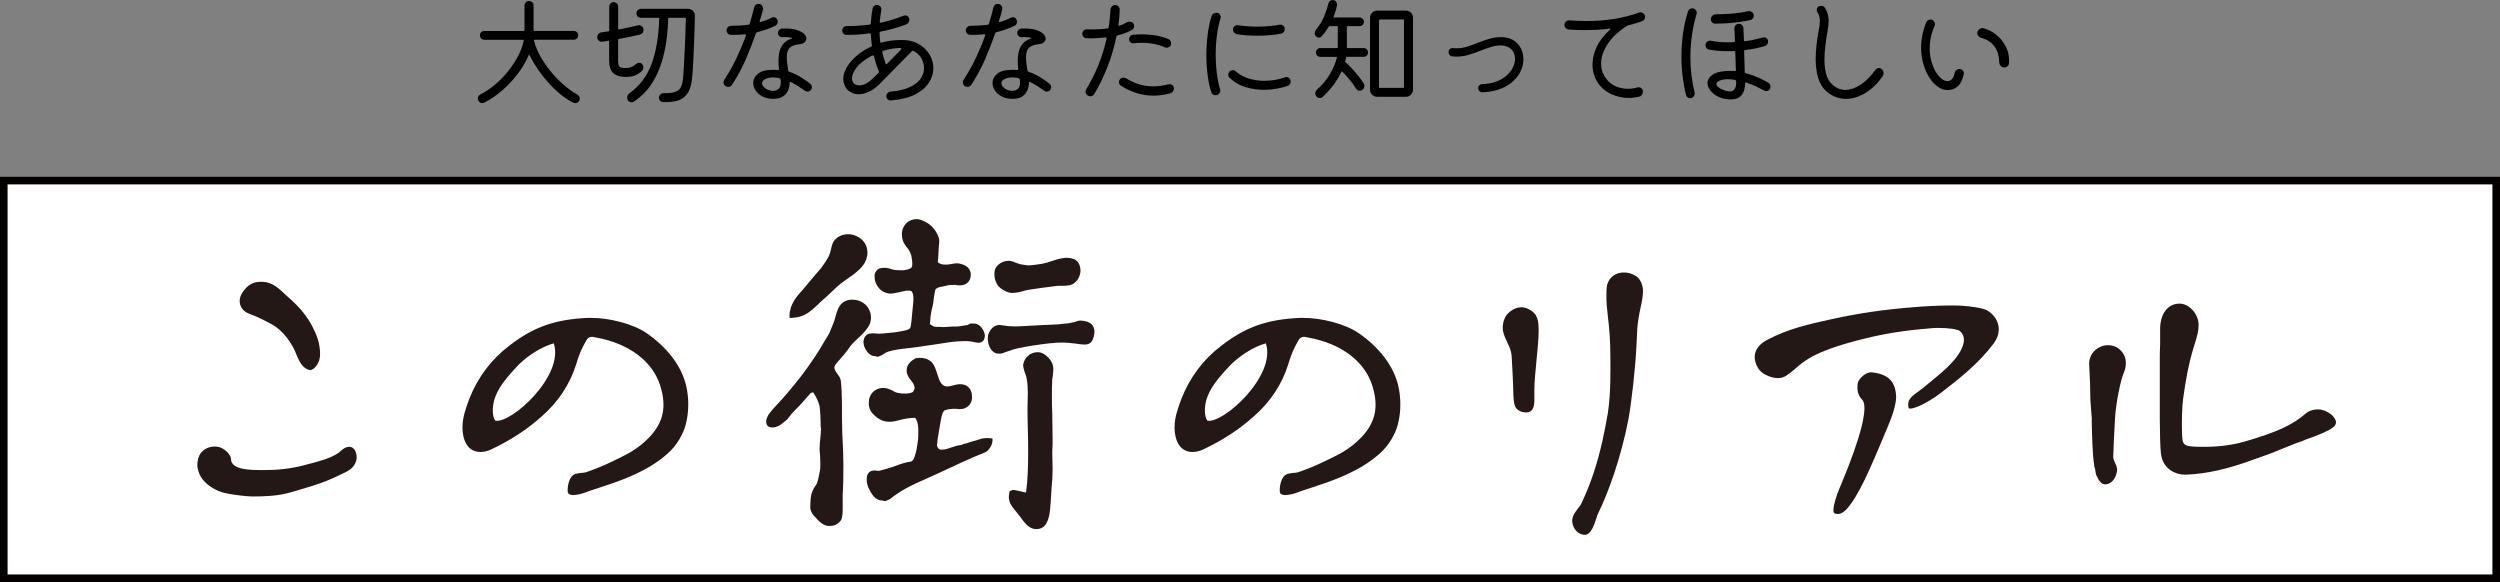 <?xml version="1.0" encoding="UTF-8"?><svg id="_レイヤー_2" xmlns="http://www.w3.org/2000/svg" viewBox="0 0 501.52 116.76"><rect x="0" y="0" width="501.52" height="116.76" fill="#808080" stroke="none"/><defs><style>.cls-1{fill:#fff;stroke:#040000;stroke-miterlimit:10;stroke-width:1.52px;}.cls-2{fill:#231815;}.cls-2,.cls-3{stroke-width:0px;}.cls-3{fill:#000;}</style></defs><g id="_レイヤー_1-2"><path class="cls-3" d="M115.77,18.95c.35.18.53.46.53.86,0,.26-.09.47-.28.63-.18.17-.39.25-.61.25-.1,0-.21-.02-.34-.07-.9-.43-1.78-1-2.64-1.71-.86-.71-1.69-1.5-2.47-2.38s-1.49-1.78-2.12-2.72-1.16-1.84-1.6-2.72c-.02-.06-.04-.1-.08-.1s-.08.03-.11.1c-.56,1.31-1.31,2.58-2.26,3.8-.94,1.23-1.99,2.34-3.14,3.33-1.15.99-2.33,1.78-3.53,2.37-.11.06-.24.1-.38.1-.37,0-.63-.18-.79-.55-.02-.06-.04-.12-.06-.18-.02-.06-.04-.12-.04-.18,0-.37.18-.65.53-.84,1.04-.53,2.04-1.2,3-2.02s1.83-1.73,2.62-2.72c.78-.99,1.44-2.01,1.98-3.05.54-1.04.9-2.05,1.09-3.03.03-.1-.02-.14-.14-.14h-7.75c-.26,0-.47-.08-.64-.25s-.25-.38-.25-.63.08-.47.25-.63.38-.25.64-.25h7.9c.1,0,.14-.05.14-.14V1.12c0-.26.09-.47.26-.65.18-.18.39-.26.65-.26s.47.09.65.26c.18.18.26.39.26.65v4.95c0,.1.05.14.14.14h7.9c.26,0,.47.08.65.25s.26.38.26.63-.09.47-.26.63-.39.25-.65.25h-7.85c-.11,0-.14.08-.1.24.32,1.18.81,2.33,1.48,3.45.66,1.12,1.41,2.15,2.24,3.11.83.96,1.68,1.79,2.54,2.51.86.72,1.66,1.27,2.38,1.65Z"/><path class="cls-3" d="M128.82,12.87c.16.18.24.4.24.67s-.09.49-.26.67c-.45.41-.91.72-1.38.92-.47.2-1.11.3-1.91.3-1.14,0-1.97-.26-2.51-.79-.54-.53-.8-1.35-.8-2.47v-3.85c0-.13-.05-.18-.14-.14l-1.22.19c-.27.03-.51-.04-.72-.22-.21-.18-.31-.41-.31-.72,0-.22.08-.43.23-.61.15-.18.35-.29.59-.32.22-.03.46-.07.71-.11s.5-.08.76-.11c.08-.03.12-.09.12-.17V1.34c0-.26.09-.47.26-.65.18-.18.38-.26.62-.26.26,0,.47.09.65.26.18.18.26.39.26.65v4.43c0,.11.06.16.17.14.69-.14,1.36-.28,2-.42.65-.14,1.21-.27,1.69-.39.13-.03.22-.05.26-.05.26,0,.48.09.67.26.19.18.29.41.29.69,0,.21-.06.4-.19.59-.13.18-.3.3-.53.35-.59.14-1.25.29-1.98.44-.73.15-1.48.3-2.27.44-.08.03-.12.08-.12.14v4.19c0,.56.08.95.23,1.17.15.22.56.33,1.24.33.45,0,.83-.06,1.15-.19.32-.13.64-.33.96-.6.21-.18.42-.26.62-.26.24,0,.45.09.62.26ZM128.58,1.77h9.43c.4,0,.74.14,1.01.42.27.28.4.62.38,1.02-.02.7-.04,1.52-.06,2.44-.02.93-.06,1.89-.1,2.88-.04,1-.08,1.97-.12,2.93s-.09,1.83-.14,2.62c-.06.79-.12,1.43-.18,1.93-.16,1.28-.49,2.24-1,2.9-.5.65-1.16,1.09-1.97,1.3-.81.22-1.75.31-2.82.28-.22-.02-.42-.11-.58-.28-.16-.17-.24-.36-.24-.59,0-.27.1-.5.29-.68.19-.18.42-.27.67-.25.82.02,1.49-.04,2.03-.17.54-.13.96-.4,1.26-.81.3-.41.5-1.05.58-1.91.05-.45.09-1.03.13-1.76.04-.73.08-1.53.13-2.42.05-.89.09-1.8.13-2.74.04-.94.08-1.86.11-2.75.03-.89.06-1.7.07-2.42,0-.1-.05-.14-.14-.14h-3.26c-.1,0-.14.05-.14.14-.06,2.52-.34,4.85-.83,6.99-.49,2.14-1.22,4.02-2.21,5.66-.98,1.64-2.27,2.97-3.85,4.01-.14.1-.3.14-.46.14-.34,0-.59-.15-.77-.45-.08-.16-.12-.32-.12-.48,0-.32.14-.6.43-.84,2.1-1.52,3.6-3.51,4.5-5.98s1.4-5.49,1.5-9.05c0-.1-.05-.14-.14-.14h-3.53c-.26,0-.47-.09-.64-.26s-.25-.38-.25-.62c0-.26.08-.47.25-.65.17-.18.38-.26.64-.26Z"/><path class="cls-3" d="M155.51,5.17c-.54.27-1.12.51-1.74.73-.62.22-1.25.4-1.91.56-.13.05-.2.12-.22.22-.56,1.64-1.23,3.36-2,5.16-.78,1.8-1.71,3.52-2.8,5.18-.19.27-.45.41-.77.41-.19,0-.36-.05-.5-.14-.29-.21-.43-.47-.43-.79,0-.14.06-.31.17-.5.98-1.52,1.82-3.02,2.52-4.51s1.3-2.95,1.8-4.37c0-.02,0-.03.01-.05,0-.02.01-.03.01-.05,0-.1-.07-.14-.22-.14-.35.03-.7.06-1.06.08-.35.02-.7.04-1.06.04h-.36c-.13,0-.26,0-.38-.02-.24-.02-.44-.11-.59-.29-.15-.18-.23-.37-.23-.6,0-.26.09-.47.28-.65.18-.18.4-.26.66-.26.54,0,1.11-.02,1.69-.05.58-.03,1.18-.09,1.79-.17.13-.03.2-.1.22-.19.18-.57.34-1.14.49-1.69.15-.55.29-1.09.42-1.62.13-.45.42-.67.89-.67.27,0,.49.1.65.29.16.19.24.41.24.65,0,.1,0,.17-.02.22-.1.35-.2.71-.3,1.09-.1.38-.22.75-.35,1.14,0,.02,0,.03-.01.05,0,.02-.01.03-.01.05,0,.13.08.17.24.12.78-.22,1.5-.5,2.14-.84.13-.06.26-.1.41-.1.35,0,.6.16.74.48.06.13.1.26.1.41,0,.38-.17.66-.5.84ZM162.52,16.8c.24.19.36.42.36.69,0,.19-.06.37-.19.55-.18.22-.41.33-.7.33-.19,0-.37-.06-.53-.17-.35-.26-.77-.54-1.25-.86-.48-.32-1-.61-1.56-.89-.03-.02-.06-.02-.1-.02-.13,0-.18.06-.14.19,0,.29-.04.61-.13.98-.09.37-.25.72-.49,1.07s-.58.62-1.01.84-.99.32-1.68.32c-.82,0-1.52-.16-2.12-.47-.6-.31-1.06-.71-1.39-1.21-.33-.49-.49-1-.49-1.51,0-.69.31-1.3.94-1.83.62-.53,1.62-.8,3-.8.16,0,.32,0,.49.01.17,0,.33.02.49.04h.05c.13,0,.19-.08.19-.24-.03-.29-.06-.56-.07-.83-.02-.26-.02-.51-.02-.73,0-1.04.13-1.86.38-2.47.26-.61.58-1.06.98-1.38.4-.31.82-.53,1.27-.66.08-.03.12-.06.12-.1s-.05-.06-.14-.07c-.58-.13-1.17-.17-1.78-.12-.26.02-.48-.06-.66-.22-.18-.16-.28-.37-.28-.62,0-.22.08-.42.24-.6.16-.18.36-.27.6-.29,1.15-.05,2.08.03,2.8.24s1.24.47,1.57.8c.34.33.5.65.5.97,0,.27-.12.51-.35.73-.23.22-.56.35-1,.39-.94.1-1.61.33-2,.72-.39.38-.59,1.02-.59,1.91,0,.67.1,1.56.29,2.66.02.11.1.2.26.26.86.3,1.65.68,2.36,1.13s1.3.85,1.76,1.22ZM153.3,17.52c.19.21.45.38.78.51s.66.2,1,.2c.42,0,.78-.13,1.09-.38.31-.26.47-.7.47-1.34,0-.08,0-.17-.01-.26,0-.1-.02-.19-.04-.29-.02-.13-.09-.22-.22-.26-.21-.06-.42-.11-.64-.13s-.43-.04-.64-.04c-.59,0-1.11.11-1.55.32-.44.22-.66.5-.66.85,0,.27.14.54.41.81Z"/><path class="cls-3" d="M181.6,8.04c1.15.1,2.15.42,3,.98.85.56,1.5,1.25,1.96,2.07.46.82.68,1.7.68,2.62,0,.97-.29,1.92-.88,2.85-.58.93-1.5,1.72-2.75,2.37s-2.89,1.06-4.92,1.22c-.24.02-.45-.06-.62-.22-.18-.16-.26-.37-.26-.62s.09-.47.26-.65c.18-.18.38-.27.62-.29.7-.05,1.42-.16,2.15-.33.73-.18,1.41-.43,2.04-.75.63-.33,1.16-.74,1.6-1.23.59-.72.89-1.52.89-2.42,0-.67-.18-1.32-.53-1.95-.35-.63-.9-1.13-1.63-1.5-.02-.02-.05-.02-.1-.02-.06,0-.13.03-.19.1l-5.9,6.01c-.93,1-1.79,1.7-2.59,2.07s-1.51.56-2.14.56c-.56,0-1.05-.11-1.46-.33s-.74-.46-.96-.72c-.24-.3-.42-.63-.53-.97-.11-.34-.17-.69-.17-1.04,0-.78.24-1.57.71-2.37.47-.8,1.13-1.56,1.97-2.29.84-.73,1.81-1.34,2.92-1.85.13-.05.18-.14.14-.26-.06-.37-.11-.73-.13-1.1-.02-.37-.05-.73-.08-1.1,0-.16-.07-.22-.22-.19-.8.11-1.59.19-2.38.24-.78.05-1.54.07-2.28.07-.22,0-.42-.08-.6-.25s-.26-.37-.26-.61c0-.25.08-.47.25-.65.17-.18.38-.26.64-.26.85,0,1.65-.03,2.41-.08s1.51-.13,2.24-.23c.13-.03.19-.1.19-.22.03-.53.08-1.04.14-1.56.06-.51.14-1,.24-1.48.03-.21.13-.37.3-.49.17-.12.35-.18.54-.18.3,0,.54.12.72.35s.23.48.17.75c-.06.37-.12.74-.18,1.12-.06.38-.1.76-.13,1.12v.05c0,.14.07.2.22.17,1.49-.33,3.01-.8,4.56-1.39.1-.05.2-.07.31-.07.22,0,.42.08.59.24.17.16.25.37.25.65,0,.19-.06.37-.17.54s-.26.29-.46.37c-1.66.64-3.38,1.12-5.16,1.46-.13.03-.19.11-.19.24.02.61.06,1.21.14,1.82.03.14.11.19.24.14.61-.18,1.23-.31,1.86-.39.63-.09,1.28-.13,1.93-.13h.5c.16,0,.32,0,.48.02ZM172.33,17.13c.59,0,1.16-.18,1.72-.55.55-.37,1.13-.88,1.74-1.53l.46-.45c.08-.08.1-.18.05-.29-.21-.49-.39-1-.55-1.51-.16-.51-.3-1.04-.43-1.58,0-.06-.05-.1-.14-.1-.13,0-.3.06-.5.17-1.34.75-2.31,1.53-2.89,2.33-.58.81-.88,1.5-.88,2.09,0,.42.13.75.38,1.02.26.26.61.39,1.06.39ZM177.66,12.76c.06.16.16.18.29.05l2.83-2.9s.07-.1.07-.14c0-.06-.06-.11-.19-.14-.5,0-1.04.04-1.63.13s-1.22.24-1.9.47c-.11.05-.16.14-.14.29.1.4.2.79.32,1.16.12.37.24.74.35,1.09Z"/><path class="cls-3" d="M203.51,5.17c-.54.27-1.12.51-1.74.73-.62.22-1.25.4-1.91.56-.13.05-.2.12-.22.22-.56,1.64-1.23,3.36-2,5.16-.78,1.8-1.71,3.52-2.8,5.18-.19.27-.45.41-.77.41-.19,0-.36-.05-.5-.14-.29-.21-.43-.47-.43-.79,0-.14.06-.31.17-.5.98-1.52,1.82-3.02,2.52-4.51s1.3-2.95,1.8-4.37c0-.02,0-.03.01-.05,0-.02.01-.03.01-.05,0-.1-.07-.14-.22-.14-.35.03-.7.06-1.06.08-.35.02-.7.04-1.06.04h-.36c-.13,0-.26,0-.38-.02-.24-.02-.44-.11-.59-.29-.15-.18-.23-.37-.23-.6,0-.26.09-.47.28-.65.18-.18.4-.26.66-.26.54,0,1.11-.02,1.69-.05.58-.03,1.18-.09,1.79-.17.13-.03.2-.1.22-.19.18-.57.34-1.14.49-1.69.15-.55.29-1.09.42-1.62.13-.45.42-.67.89-.67.27,0,.49.1.65.29.16.19.24.41.24.65,0,.1,0,.17-.02.22-.1.35-.2.71-.3,1.09-.1.38-.22.75-.35,1.14,0,.02,0,.03-.01.05,0,.02-.01.03-.01.05,0,.13.08.17.24.12.78-.22,1.5-.5,2.14-.84.13-.06.26-.1.41-.1.35,0,.6.16.74.48.06.13.1.26.1.41,0,.38-.17.66-.5.84ZM210.52,16.8c.24.19.36.42.36.69,0,.19-.06.37-.19.55-.18.22-.41.33-.7.33-.19,0-.37-.06-.53-.17-.35-.26-.77-.54-1.25-.86-.48-.32-1-.61-1.56-.89-.03-.02-.06-.02-.1-.02-.13,0-.18.06-.14.19,0,.29-.04.61-.13.98-.09.37-.25.72-.49,1.07s-.58.62-1.01.84-.99.32-1.68.32c-.82,0-1.52-.16-2.12-.47-.6-.31-1.06-.71-1.39-1.21-.33-.49-.49-1-.49-1.51,0-.69.31-1.3.94-1.83.62-.53,1.62-.8,3-.8.16,0,.32,0,.49.01.17,0,.33.02.49.04h.05c.13,0,.19-.08.19-.24-.03-.29-.06-.56-.07-.83-.02-.26-.02-.51-.02-.73,0-1.04.13-1.86.38-2.47.26-.61.58-1.06.98-1.38.4-.31.82-.53,1.27-.66.08-.03.12-.06.12-.1s-.05-.06-.14-.07c-.58-.13-1.17-.17-1.78-.12-.26.02-.48-.06-.66-.22-.18-.16-.28-.37-.28-.62,0-.22.08-.42.24-.6.16-.18.36-.27.6-.29,1.15-.05,2.08.03,2.8.24s1.24.47,1.57.8c.34.33.5.65.5.97,0,.27-.12.51-.35.73-.23.22-.56.35-1,.39-.94.1-1.61.33-2,.72-.39.38-.59,1.02-.59,1.91,0,.67.1,1.56.29,2.66.02.11.1.2.26.26.86.3,1.65.68,2.36,1.13s1.3.85,1.76,1.22ZM201.3,17.52c.19.21.45.38.78.51s.66.2,1,.2c.42,0,.78-.13,1.09-.38.31-.26.47-.7.47-1.34,0-.08,0-.17-.01-.26,0-.1-.02-.19-.04-.29-.02-.13-.09-.22-.22-.26-.21-.06-.42-.11-.64-.13s-.43-.04-.64-.04c-.59,0-1.11.11-1.55.32-.44.22-.66.5-.66.85,0,.27.14.54.41.81Z"/><path class="cls-3" d="M227.13,5.98c-.45.26-.92.47-1.42.66-.5.18-1.02.34-1.56.47-.1.02-.16.09-.19.22-.45,2.19-1.07,4.27-1.86,6.25s-1.66,3.75-2.6,5.31c-.08.14-.19.25-.34.32-.14.07-.29.11-.43.11-.19,0-.36-.05-.5-.14-.3-.18-.46-.44-.46-.79,0-.18.05-.33.14-.48,1.94-3.24,3.3-6.62,4.08-10.15v-.05c0-.13-.07-.19-.22-.19-.61.06-1.23.11-1.86.14-.63.03-1.28.04-1.93.02-.24-.02-.44-.11-.61-.28s-.25-.37-.25-.61c0-.27.09-.49.28-.67.18-.18.4-.25.66-.24.22.02.44.02.65.02h.62c.5,0,.98-.02,1.46-.05.48-.03.94-.08,1.39-.14.13-.02.2-.09.22-.22.1-.57.18-1.16.24-1.77.06-.61.11-1.21.14-1.82.02-.24.11-.45.29-.62.18-.18.38-.26.62-.26.27,0,.5.09.68.26.18.18.27.4.25.67-.02.49-.04.99-.08,1.5s-.1,1-.18,1.5v.05c0,.18.07.22.22.14.27-.08.53-.18.78-.3s.49-.24.73-.37c.14-.08.31-.12.5-.12.34,0,.6.13.79.38.1.14.14.31.14.5,0,.32-.14.57-.41.74ZM235.5,17.73c0,.21-.06.41-.19.6-.13.19-.3.32-.5.38-.59.16-1.17.28-1.74.36-.57.08-1.13.12-1.69.12-1.17,0-2.3-.18-3.41-.53-1.1-.35-2.14-.85-3.12-1.48-.26-.18-.38-.41-.38-.72,0-.18.06-.35.19-.53.18-.24.42-.36.72-.36.19,0,.37.05.53.14.7.45,1.51.83,2.41,1.14.9.31,1.92.47,3.04.47.46,0,.95-.03,1.46-.1.51-.06,1.04-.17,1.58-.31.03-.02.07-.02.12-.02h.12c.22,0,.42.08.6.23.18.15.26.35.26.61ZM226.5,7.87c0-.22.07-.42.22-.6.14-.18.34-.27.58-.29.29-.03.58-.06.88-.07s.6-.02.9-.02c.98,0,1.92.08,2.84.24.92.16,1.75.4,2.48.72.18.06.31.17.4.32.09.15.13.32.13.49,0,.3-.09.53-.26.68-.18.15-.38.23-.6.23-.13,0-.26-.02-.38-.07-.62-.29-1.32-.51-2.1-.67s-1.61-.24-2.51-.24c-.26,0-.52,0-.8.02-.28.02-.56.04-.83.07-.24.03-.46-.03-.65-.19-.19-.16-.29-.37-.29-.62Z"/><path class="cls-3" d="M243.88,19.1c-.46,0-.76-.21-.89-.62-.34-1.04-.58-2.2-.74-3.48-.16-1.28-.24-2.59-.24-3.91,0-1.42.09-2.82.26-4.2.18-1.38.44-2.6.79-3.67.16-.43.48-.65.96-.65.27,0,.48.09.64.26.15.18.23.37.23.6,0,.05,0,.09-.01.13s-.02.08-.04.13c-.32,1.02-.56,2.17-.72,3.43s-.24,2.56-.24,3.86.07,2.47.22,3.66c.14,1.2.36,2.29.65,3.28.02.05.03.09.04.13,0,.04.01.08.01.13,0,.24-.08.45-.25.63s-.39.28-.66.28ZM258.28,17.25c-.67.22-1.42.41-2.23.55-.82.14-1.65.22-2.5.22-1.23,0-2.46-.18-3.67-.54s-2.28-.98-3.19-1.85c-.19-.18-.29-.38-.29-.62,0-.26.1-.48.29-.67.16-.18.36-.26.6-.26.26,0,.46.08.62.24.72.64,1.58,1.11,2.58,1.42s2.05.47,3.16.47c.69,0,1.38-.06,2.06-.17.69-.11,1.38-.29,2.06-.53.05-.03.1-.05.14-.05h.14c.24,0,.44.08.61.24.17.16.25.38.25.65,0,.45-.22.75-.65.91ZM248.08,6.84c-.21-.05-.38-.16-.53-.33-.14-.18-.22-.37-.22-.57,0-.27.1-.49.3-.67.2-.18.43-.25.68-.22.62.1,1.28.17,1.96.22.68.05,1.36.07,2.05.07.8,0,1.57-.03,2.32-.1.74-.06,1.44-.16,2.08-.29.26-.05.49.01.7.18s.31.39.31.66c0,.51-.25.83-.74.96-1.41.27-3.01.41-4.8.41-.69,0-1.38-.02-2.08-.07-.7-.05-1.37-.13-2.03-.24Z"/><path class="cls-3" d="M270.18,9.5c0,.1.05.14.14.14h3.26c.24,0,.44.09.61.26.17.18.25.38.25.62s-.08.45-.25.62c-.17.18-.37.26-.61.26h-3.41c-.06,0-.11.04-.14.12l-.17.77c-.02.08,0,.14.07.19.4.35.82.77,1.27,1.26.45.49.88.99,1.31,1.52.42.53.78,1.02,1.07,1.48.1.14.14.3.14.48,0,.37-.16.65-.48.84-.14.1-.3.14-.46.14-.32,0-.57-.14-.74-.41-.4-.67-.85-1.3-1.36-1.89s-.97-1.1-1.4-1.53c-.08-.08-.14-.06-.19.05-.5,1.04-1.08,1.99-1.76,2.85-.68.86-1.36,1.6-2.03,2.2-.13.13-.3.19-.53.19-.3,0-.54-.12-.72-.36-.13-.18-.19-.36-.19-.55,0-.29.12-.55.36-.79,1.04-.93,1.9-1.95,2.57-3.09.67-1.13,1.14-2.23,1.39-3.3v-.05c0-.08-.05-.12-.14-.12h-3.19c-.24,0-.44-.09-.61-.26-.17-.18-.25-.38-.25-.62s.08-.45.25-.62c.17-.18.37-.26.61-.26h3.38c.1,0,.14-.05.14-.14v-4.12c0-.1-.05-.14-.14-.14h-1.49c-.1,0-.15.03-.17.1-.21.34-.43.67-.66.99-.23.33-.49.65-.78.97-.14.16-.33.24-.55.24s-.42-.09-.6-.26c-.16-.18-.24-.38-.24-.62s.07-.45.22-.65c.7-.85,1.25-1.73,1.64-2.64.39-.92.68-1.8.88-2.64.05-.22.15-.4.31-.53s.34-.19.53-.19c.3,0,.54.12.71.35.17.23.23.48.18.75-.06.32-.15.67-.26,1.04-.11.37-.25.77-.41,1.18-.05.11-.02.17.1.17h5.11c.24,0,.44.09.61.26.17.18.25.38.25.62s-.08.44-.25.61-.37.25-.61.25h-2.42c-.1,0-.14.05-.14.14v4.12ZM276.28,2.13h5.74c.42,0,.76.14,1.03.42.27.28.41.62.41,1.02v14.41c0,.4-.14.74-.41,1.02s-.62.42-1.03.42h-5.74c-.4,0-.74-.14-1.02-.42-.28-.28-.42-.62-.42-1.02V3.57c0-.4.14-.74.42-1.02.28-.28.62-.42,1.02-.42ZM276.64,17.49c0,.1.05.14.14.14h4.73c.1,0,.14-.05.14-.14V4.04c0-.1-.05-.14-.14-.14h-4.73c-.1,0-.14.05-.14.14v13.45Z"/><path class="cls-3" d="M297.45,18.52c-.26.02-.47-.06-.65-.23s-.26-.38-.26-.63c0-.22.08-.41.24-.56.16-.15.34-.23.55-.23,1.1-.03,2.07-.21,2.89-.53.82-.32,1.51-.73,2.06-1.23s.96-1.04,1.24-1.62c.27-.57.41-1.13.41-1.67,0-.51-.11-.97-.32-1.38-.22-.41-.56-.73-1.02-.97-.48-.24-.99-.36-1.54-.36-.64,0-1.32.11-2.03.34-.71.22-1.45.49-2.21.79-.76.3-1.53.57-2.3.79s-1.56.33-2.34.33c-.29,0-.59-.02-.91-.07-.21-.03-.37-.13-.49-.29-.12-.16-.18-.34-.18-.55,0-.27.1-.48.3-.63.2-.15.43-.21.68-.18.11.02.22.03.32.04.1,0,.21.01.32.01.69,0,1.39-.11,2.11-.33.72-.22,1.45-.49,2.2-.79.74-.3,1.5-.57,2.27-.79.77-.22,1.54-.33,2.3-.33h.29c.1,0,.19,0,.29.02.85.08,1.56.33,2.15.75.58.42,1.03.95,1.33,1.59.3.64.46,1.33.46,2.08s-.16,1.48-.48,2.23c-.32.75-.81,1.44-1.48,2.08-.66.64-1.51,1.17-2.53,1.58-1.02.41-2.25.66-3.67.74Z"/><path class="cls-3" d="M326.66,5.07c-.06.02-.14.05-.24.1-1.71,1.07-3.01,2.28-3.9,3.64-.89,1.36-1.33,2.67-1.33,3.95,0,1.1.33,2.09.98,2.97.59.78,1.28,1.32,2.05,1.63.78.3,1.56.45,2.34.45.66,0,1.29-.09,1.9-.26.05-.02.09-.03.13-.04.04,0,.08-.01.13-.01.22,0,.42.08.6.25.18.17.26.39.26.66,0,.22-.07.43-.2.62-.14.19-.32.31-.54.36-.35.08-.7.14-1.04.19s-.7.07-1.07.07c-1.18,0-2.33-.25-3.44-.74-1.11-.49-2.03-1.26-2.75-2.3-.32-.48-.58-1.03-.78-1.65s-.3-1.29-.3-2.01c0-1.08.26-2.23.79-3.43.53-1.2,1.42-2.38,2.69-3.53.06-.06.1-.12.1-.17,0-.06-.06-.09-.17-.07-1.55.19-3.16.29-4.82.29-.56,0-1.12,0-1.69-.02-.57-.02-1.13-.05-1.69-.1-.24-.03-.44-.14-.6-.31-.16-.18-.24-.37-.24-.6,0-.27.1-.5.31-.68s.44-.27.7-.25c1.2.1,2.36.14,3.48.14,3.82,0,7.3-.56,10.42-1.67.13-.05.24-.07.34-.07.42,0,.7.19.86.57.05.11.07.23.07.36,0,.4-.19.68-.58.84-.9.32-1.82.6-2.76.84Z"/><path class="cls-3" d="M339.45,1.67c.29,0,.52.09.68.28.17.18.25.39.25.63,0,.05,0,.1-.01.14s-.02.1-.04.14c-.4,1.32-.7,2.72-.91,4.19-.21,1.47-.31,2.94-.31,4.43,0,2.49.28,4.83.84,7.04.02.03.02.07.02.12v.12c0,.22-.08.43-.24.63-.16.2-.38.3-.67.3-.19,0-.37-.06-.53-.18s-.26-.28-.31-.47c-.29-1.13-.51-2.36-.67-3.67-.16-1.32-.24-2.68-.24-4.08,0-1.48.1-2.99.31-4.53.21-1.54.54-3.04,1.01-4.49.06-.19.17-.34.32-.44s.32-.16.49-.16ZM354.69,16.56c.32.18.48.45.48.81,0,.27-.08.49-.25.66s-.36.25-.59.25c-.13,0-.27-.04-.43-.12-.4-.22-.92-.49-1.55-.79-.63-.3-1.31-.57-2.03-.81-.02,0-.03,0-.05-.01-.02,0-.03-.01-.05-.01-.1,0-.14.1-.14.31,0,.26-.03.55-.1.9-.06.34-.19.68-.38,1.02-.19.33-.48.61-.85.84-.38.22-.88.33-1.5.33-.91,0-1.72-.16-2.44-.49-.71-.33-1.27-.75-1.67-1.26-.4-.51-.6-1.02-.6-1.53,0-.65.36-1.22,1.07-1.71.71-.49,1.88-.73,3.52-.73h.43c.14,0,.29,0,.43.02h.05c.13,0,.19-.06.19-.19-.02-.54-.03-1.12-.05-1.74-.02-.61-.04-1.23-.07-1.85,0-.14-.07-.22-.22-.22-.21.02-.42.02-.64.02h-.64c-.64,0-1.28-.02-1.91-.07-.63-.05-1.24-.13-1.84-.24-.21-.03-.38-.13-.52-.3-.14-.17-.2-.35-.2-.56,0-.3.11-.55.34-.73.22-.18.48-.24.77-.18.51.1,1.05.17,1.62.23.57.06,1.15.08,1.74.08.21,0,.41,0,.61-.01.2,0,.4-.02.61-.04.14,0,.22-.07.22-.22-.02-.48-.03-.93-.05-1.35-.02-.42-.04-.8-.07-1.14-.02-.27.07-.5.26-.68.19-.18.42-.28.67-.28.22,0,.42.08.59.24.17.16.26.35.28.57.03.33.06.71.07,1.14.02.42.03.87.05,1.33,0,.16.07.23.22.22.61-.08,1.21-.18,1.8-.31.59-.13,1.18-.27,1.75-.43.05-.02.09-.03.13-.04.04,0,.08-.01.13-.01.22,0,.42.08.58.25s.24.37.24.61c0,.19-.06.37-.17.54-.11.17-.27.28-.48.35-1.2.37-2.51.64-3.94.81-.14.02-.22.1-.22.24.03.73.06,1.46.07,2.17.02.71.03,1.37.05,1.97,0,.13.1.22.31.29.93.26,1.77.56,2.53.91s1.36.66,1.81.93ZM344.05,4.74c-.24,0-.44-.09-.6-.26-.16-.18-.24-.37-.24-.6,0-.29.1-.53.3-.72.2-.19.44-.29.71-.29.64,0,1.34-.02,2.1-.06.76-.04,1.52-.11,2.29-.2.77-.1,1.46-.22,2.06-.36.03-.02.07-.02.12-.02h.12c.22,0,.43.08.62.24.19.16.29.38.29.67,0,.21-.06.39-.19.56-.13.17-.3.28-.5.32-.62.14-1.35.28-2.18.39s-1.68.21-2.53.26-1.64.08-2.36.06ZM345.4,17.9c.32.14.61.26.88.33.26.08.5.12.71.12.43,0,.76-.16,1-.49.23-.33.33-.86.3-1.59-.03-.14-.1-.22-.22-.24-.48-.1-.95-.14-1.42-.14-.66,0-1.21.09-1.66.28-.45.18-.67.42-.67.71,0,.33.36.68,1.08,1.03Z"/><path class="cls-3" d="M366.47,18.38c-.82-.7-1.39-1.61-1.73-2.74-.34-1.12-.5-2.39-.5-3.79,0-.89.06-1.83.17-2.82.11-.99.26-2.01.46-3.06.08-.37.13-.69.16-.98.02-.29.04-.55.04-.79,0-.37-.04-.68-.11-.95-.07-.26-.2-.52-.37-.78-.1-.14-.14-.3-.14-.48,0-.32.13-.55.38-.69.14-.08.31-.12.5-.12.37,0,.63.14.79.43.48.78.72,1.64.72,2.56,0,.3-.02.63-.06.98-.04.35-.1.73-.18,1.15-.18,1.04-.32,2.03-.43,2.98-.11.95-.17,1.84-.17,2.67,0,1.02.1,1.93.3,2.73.2.8.52,1.45.97,1.96.83.93,1.81,1.39,2.93,1.39.94,0,1.94-.33,2.99-1,1.05-.67,2.06-1.68,3.04-3.02.18-.24.41-.36.7-.36.22,0,.41.07.55.22.26.21.38.49.38.84,0,.22-.06.42-.19.6-.98,1.4-2.12,2.51-3.42,3.31-1.3.81-2.62,1.21-3.95,1.21-.67,0-1.33-.12-1.98-.35-.65-.23-1.26-.59-1.84-1.09Z"/><path class="cls-3" d="M390.69,18.07c-.66,0-1.3-.22-1.93-.66s-1.2-1.05-1.7-1.83c-.5-.78-.91-1.69-1.21-2.72-.3-1.03-.46-2.13-.46-3.31,0-.81.08-1.65.25-2.5s.44-1.72.8-2.6c.14-.35.42-.53.84-.53.27,0,.49.1.65.29.16.19.24.4.24.62,0,.11-.02.23-.07.36-.35.78-.6,1.55-.76,2.3-.15.75-.23,1.48-.23,2.18,0,.94.11,1.82.34,2.62.22.81.52,1.51.88,2.11.36.6.75,1.06,1.16,1.39.42.33.82.49,1.2.49.32,0,.61-.13.86-.39s.44-.67.55-1.21c.05-.24.16-.44.35-.6.18-.16.4-.24.64-.24.27,0,.5.11.68.32.18.22.24.46.18.73-.26,1.15-.67,1.97-1.24,2.45-.57.49-1.24.73-2.03.73ZM402.09,13.54c-.32,0-.57-.12-.76-.35s-.28-.5-.28-.8c0-1.13-.3-2.13-.89-3s-1.5-1.47-2.74-1.81c-.26-.08-.46-.23-.61-.44-.15-.22-.2-.45-.13-.71.06-.24.19-.43.37-.57.18-.14.38-.22.59-.22h.12s.09,0,.12.02c.94.24,1.82.69,2.63,1.35.81.66,1.45,1.48,1.93,2.45.48.97.67,2.06.58,3.25-.02.24-.12.44-.3.59-.18.15-.4.23-.64.23Z"/><rect class="cls-1" x=".76" y="36.23" width="500" height="79.77"/><path class="cls-2" d="M43.9,98.53c-2.16-.93-3.67-2.37-4.1-4.02-.14-.36-.22-.79-.22-1.22,0-.93.29-1.94.79-2.51.79-.93,2.02-1.36,3.31-1.15,1.15.14,2.66,1.51,2.66,2.44,0,2.23,3.96,2.23,6.48,2.23,2.38,0,5.33-.14,8.86-1.15,2.52-.65,4.68-1.22,6.34-2.37l.22-.22c.72-.65,1.22-.93,1.87-.93.94,0,1.44,1.15,1.44,2.08,0,1.15-.72,2.23-1.94,2.87-3.6,1.8-5.26,2.44-9.72,3.73-2.3.65-3.74,1.29-9.29,1.29-1.08,0-5.26-.43-6.7-1.08ZM59.45,71.1c-.65-1.8-2.45-4.74-5.04-6.1-.94-.5-2.81-1.51-4.46-2.08-1.87-.72-2.45-2.66-1.22-4.38.94-1.36,2.02-2.01,3.53-2.01.29,0,.72,0,1.08.07,1.87.36,2.95,1.65,4.32,2.87,2.16,1.87,3.82,3.73,4.97,5.96.86,1.65,1.58,3.37,1.58,5.6s-1.58,3.3-2.02,3.23c-1.22-.29-1.94-1.15-2.74-3.16Z"/><path class="cls-2" d="M115.04,99.32c-.72,0-1.08-.22-1.15-.65-.07-.65.07-3.37,1.8-3.66.29-.07.58-.07.79-.14.5,0,1.01-.07,1.51-.29,1.44-.5,2.88-1.08,4.39-1.8,3.46-1.65,5.47-2.58,7.85-5.03,2.88-3.02,3.53-6.17,2.23-10.34-1.51-4.88-6.19-8.47-12.82-9.69-.94-.22-1.51-.29-2.02.57-1.15,2.01-1.44,2.87-2.09,4.95-1.22,3.88-3.6,7.47-6.91,10.34-2.88,2.58-6.19,4.74-10.15,6.61-2.02.93-5.04.86-5.62-3.3-.07-.43-.07-.79-.07-1.22,0-1.94.65-3.73,1.37-5.67,1.66-4.24,4.39-7.9,7.99-10.63,4.9-3.8,9.22-5.31,15.84-5.6h.65c3.53,0,8.28,1.15,11.02,3.02,4.18,2.87,7.06,6.61,7.99,10.55.29,1.22.43,2.51.43,3.73,0,2.3-.43,4.52-1.3,6.17-1.08,2.15-2.52,3.95-6.34,6.32-3.46,2.01-6.41,3.02-9.86,4.16-1.01.36-2.09.65-3.17,1.08-.94.36-1.8.5-2.38.5ZM111.08,68.88c-2.59.72-5.18,2.51-6.91,4.16-2.88,3.02-4.32,4.88-5.04,7.25-.36,1.44-.43,3.16.22,4.09,3.1.72,13.9-8.97,11.74-15.51Z"/><path class="cls-2" d="M165.72,105.42c-.58-.14-1.37-.72-2.02-1.51-.72-.65-1.22-1.51-1.15-2.3.07-.72,0-1.29.14-2.01.07-.57.29-1.29.94-2.23.22-.22.36-.65.5-1.22.14-.57.22-1.15.29-1.44.14-.43.14-.86.14-1.44v-.57c0-.79-.07-1.65-.14-2.37v-.43c0-.57.07-1.29.14-2.01.07-.65.14-1.29.14-1.79,0-.14,0-.29-.07-.43,0-1.36-.07-3.66-.29-4.45-.22-.79-.58-1.51-1.15-2.44-.07,0-.07-.07-.14-.07-.14,0-.29.07-.5.22-.14.22-.22.29-.5.57-.43.5-.86,1-1.58,1.79-.58.57-1.22,1.22-1.73,1.8-.22.29-.5.65-.79,1.01-.36.29-.72.65-1.22,1-.36.29-.94.57-1.58.65h-.22c-.5,0-.94-.14-1.15-.65-.07-.22-.07-.36-.07-.57,0-.43.22-.93.43-1.29.36-.57.86-1.08,1.08-1.36,1.8-1.87,3.67-4.09,5.47-6.39,1.8-2.37,3.46-4.81,4.75-7.11.36-.5.65-1.08.94-1.58.22-.57.43-1.08.65-1.58.5-1.08.65-2.3,1.08-3.23.43-.93,1.08-1.72,2.52-1.87h.43c1.3,0,2.38.65,3.02,1.51.43.65.65,1.36.65,2.08,0,.57-.14,1.15-.43,1.65-.36.65-.94,1.29-1.58,1.94-.65.65-1.44,1.29-2.09,2.08-.22.29-.43.65-.72,1.01-.22.29-.5.65-.94,1.15-.29.36-.65.72-.94,1.08-.36.36-.58.72-.65,1.08,0,.43.29.86.58,1.29.36.43.65.86.72,1.44.14,1.22.22,2.8.22,4.38s0,4.67.07,6.25c.14,2.44.22,4.31.22,6.1s0,3.66-.14,6.17v2.8c0,.93-.07,1.65-.29,2.15-.22.36-.58.72-1.15,1.01-.29.14-.72.22-1.08.22-.29,0-.5,0-.79-.07ZM158.38,63.2c0-.43.07-.86.22-1.29.14-.57.43-1.15.72-1.65.5-.79,1.08-1.44,1.73-2.15.58-.72,1.22-1.44,1.8-2.15s1.15-1.36,1.8-2.08c.58-.79,1.08-1.51,1.51-2.3.29-.5.43-1.15.58-1.72.14-.65.29-1.22.65-1.65.72-.86,1.73-1.22,2.74-1.22.65,0,1.22.14,1.8.43,1.22.57,2.09,1.72,2.09,3.3,0,.36-.07.79-.22,1.22-.36,1.22-1.37,2.15-2.45,3.02-1.15.86-2.45,1.65-3.38,2.51-.5.43-.94.93-1.44,1.36-.5.5-1.01.93-1.51,1.36-.86.79-1.73,1.72-2.74,2.44-1.01.72-2.23,1.15-3.89,1.15v-.57ZM175.59,71.46c-1.08,0-1.87-1-2.23-2.01-.07-.22-.14-.5-.14-.79,0-.79.36-1.51,1.15-1.72.29-.07.58-.07.94-.07.29,0,.65.07.94.07.94,0,2.45-.22,3.38-.29.79-.14,1.8-.29,2.23-.43.72-.22.79-.43.86-.86.14-.79.14-1.29.22-1.94.07-.65.22-2.15.29-3.02v-.79c0-.29-.14-.93-.29-1.08-.07-.14-.29-.22-.43-.22h-.72c-.43.07-.94.22-1.3.29-.29.07-.65.14-1.08.22-.43.07-.86.14-1.37,0-.65-.14-1.37-.5-1.87-1.22-.43-.57-.72-1.22-.72-2.01v-.5c.07-.36.29-.72.65-1.08.36-.22.86-.29,1.44-.29s1.37.29,1.58.36c.43.14,1.3.14,2.09.14.72-.07,1.44-.29,1.66-.57.14-.22.14-.5.14-.79,0-.22,0-.5-.07-.79-.07-.72-.14-.93-.29-1.22-.14-.43-.36-.79-.72-1.22-.29-.36-.58-.79-.79-1.29-.14-.5-.22-.93-.22-1.36,0-1,.43-1.79,1.08-2.37.29-.29,1.08-.65,1.8-.65.22,0,.43,0,.65.07.36.07,1.01.36,1.51.65,1.08.65,1.87,1.65,2.38,3.02.22.79-.07,1.8-.07,2.87,0,.43-.07,1.58-.14,2.01.36.43,1.15.5,1.37.5.5,0,.72,0,1.08-.07.5-.07,1.22-.29,1.87-.14,1.37.29,2.02.86,2.23,1.72.07.14.07.36.07.5,0,1.01-.5,1.8-1.51,2.08-.29.07-.65.07-1.01.07-.36-.07-.79-.14-1.15-.07-.58-.07-1.22.14-1.87.29-1.08.14-1.51.43-1.58.72-.07.36-.22.93-.29,1.58-.07.65-.14,1.29-.29,1.79-.14.65-.29,1.22-.36,1.8s-.07,1.08-.14,1.65c.36.29.79.57,1.22.57h.65c.65.07,1.08.07,1.66,0,.65-.07,1.22-.07,1.8-.07s1.15-.14,1.66-.22c.43,0,.79-.14,1.08-.36.29-.07.65,0,1.01,0,.14,0,.22.07.29.07.65.22,1.22.86,1.51,1.65.07.29.14.5.14.72,0,.5-.22,1.08-.72,1.29-.29.14-.79.14-1.3,0-.58-.14-1.22-.22-1.66-.22-1.15,0-2.45.07-3.89.29-1.3.22-2.3.36-3.74.57-1.44.22-2.88.43-4.18.57-1.37.14-3.1.36-4.18.79-.36.14-.58.36-.94.57-.29.14-.72.36-1.01.36-.07,0-.22-.14-.36-.14ZM176.96,100.4c-1.37,0-2.16-1.29-2.74-2.58-.22-.5-.36-1.08-.36-1.65,0-.79.29-1.44.86-1.65.29-.14.58-.14.86-.14.29.07.5.07.79.07.79-.22,1.66-.43,2.52-.72.86-.29,1.73-.65,2.52-.86.29-.07.58-.14.94-.22.29,0,.58-.07.72-.29.29-.22.5-1,.72-1.79.14-.79.29-1.65.36-2.23.07-.36.07-1.36.07-2.01v-.36c-.07-.93-.22-1.72-.65-2.15-2.52,0-3.67.86-5.26.79-.72,0-1.51-.22-2.3-.79-1.22-.93-1.73-1.72-1.73-2.94,0-.29.07-.57.07-.86.36-1.36,1.58-2.44,3.38-2.15.43.07.79.29,1.22.43.36.22.72.43,1.08.5.43.07,1.01.22,1.94.14.94-.07,1.3-.29,1.37-.72.14-.14.14-.22.14-.36,0-.5-.29-1.01-.58-1.36-.58-.65-.86-1.22-1.01-1.8v-.5c0-1.08.94-1.87,1.73-2.3.5-.14.94-.14,1.51-.07.58.07,1.15.29,1.66.72.72.65,1.01,1.8,1.37,2.87.29,1.08.79,1.94,1.58,2.08.94.14,1.8-.43,2.88-.43,1.58,0,2.38,1.08,2.38,2.58,0,1.08-.5,1.87-1.58,2.3-.36.14-1.08.14-1.58.07s-1.8.07-2.3.29c-.36.14-.58.86-.72,1.58-.14.79-.29,1.44-.36,2.01-.14.72-.22,1.44-.36,2.15-.07.5-.07.79-.14,1.29,0,.29.36.93.86.86.72,0,.94-.07,1.8-.36.79-.29,1.51-.5,2.23-.57.43-.22.72-.29,1.15-.36.36-.14.72-.29,1.08-.36.65-.14,1.22-.36,1.87-.57.36-.07.86-.14,1.73-.07.14,0,.29.07.43.07.07.57-.14,1.29-.43,1.72-.36.57-.72.93-1.15,1.08-2.95,1.15-6.05,2.66-9.14,4.09-3.1,1.44-6.34,2.66-8.79,4.45-.29.22-.65.43-.94.72-.36.22-.72.36-1.08.5-.22,0-.43-.14-.65-.14ZM199.13,70.46c-.72-.65-1.08-1.94-.94-3.09.22-1,.94-1.94,1.94-2.15.29-.07.72,0,1.15.07.5.07.94.14,1.15.14,1.08.07,1.44.07,2.66,0,1.01-.07,2.88-.14,4.1-.22,1.15-.07,2.23-.07,3.1-.14.65-.07,1.08-.14,2.09-.22.5-.07.94-.22,1.37-.29.43-.22.86-.29,1.37-.22.72.07,1.44.29,1.87.72.36.36.58.93.58,1.51,0,.14-.07.36-.07.57-.22,1.29-.72,1.8-1.44,1.94-.86.14-1.87-.14-2.95-.22-2.09-.29-4.03-.07-6.26.22-2.09.29-4.68.72-5.76,1.08-.5.22-1.15.36-1.87.65-.22.14-.29.14-.94.14-.36,0-.79-.14-1.15-.5ZM200.21,57.32c-.43-.65-.72-1.36-.72-2.15,0-.29,0-.57.07-.93.07-.5.5-1.01,1.01-1.36.5-.36,1.15-.57,1.87-.57.5.07.86.14,1.22.36.36.07.65.29,1.15.36.5.07.79.14,1.44.22.5,0,1.58-.14,2.02-.22.72-.07,1.3-.22,1.8-.36.65-.22,1.15-.36,1.58-.5.43-.14.65-.22,1.08-.29.36-.07.94-.22,1.73-.14.07,0,.22.07.36.07,1.01.14,1.87.79,1.94,2.44,0,1.22-.79,2.51-1.87,2.87-.36.14-.72.14-1.3.22h-1.44c-1.08.14-5.9.72-6.7,1-.86.29-1.87.43-2.45.43-.79,0-2.09-.65-2.81-1.44ZM205.62,104.92c-.5-.57-1.01-1.36-1.44-1.87-.5-.65-1.08-1.22-1.44-1.94-.22-.43-.36-.86-.36-1.44,0-.29.07-.65.14-1.08.29-.22.58-.29.86-.29s.5.07.72.14c.58.07,1.15.29,1.73.36.36-2.58.43-5.53.43-8.4s-.14-5.89-.14-8.47c0-1.01.07-2.08.07-3.09s-.07-2.01-.22-2.8c-.07-.57-.29-1-.43-1.44-.14-.5-.29-.93-.29-1.44.14-.79.5-1.36,1.01-1.79.5-.5,1.22-.72,1.94-.72s1.51.43,2.09,1.08c.58.57,1.01,1.36,1.01,2.23,0,.29,0,.65-.07,1.01,0,.36-.07.72-.14,1.08-.07,1.15-.07,2.3-.07,3.52,0,1.08,0,2.23.07,3.37,0,1.65.07,3.37.07,5.17,0,.79,0,1.65-.07,2.44,0,1.15.07,2.37.07,3.59s-.07,2.51-.22,3.95c-.14,1.72-.14,3.81-.5,5.46-.36,1.51-1.01,2.58-2.45,2.58h-.29c-.86-.07-1.51-.57-2.09-1.22Z"/><path class="cls-2" d="M257.89,99.32c-.72,0-1.08-.22-1.15-.65-.07-.65.07-3.37,1.8-3.66.29-.07.58-.07.79-.14.5,0,1.01-.07,1.51-.29,1.44-.5,2.88-1.08,4.39-1.8,3.46-1.65,5.47-2.58,7.85-5.03,2.88-3.02,3.53-6.17,2.23-10.34-1.51-4.88-6.19-8.47-12.82-9.69-.94-.22-1.51-.29-2.02.57-1.15,2.01-1.44,2.87-2.09,4.95-1.22,3.88-3.6,7.47-6.91,10.34-2.88,2.58-6.19,4.74-10.15,6.61-2.02.93-5.04.86-5.62-3.3-.07-.43-.07-.79-.07-1.22,0-1.94.65-3.73,1.37-5.67,1.66-4.24,4.39-7.9,7.99-10.63,4.9-3.8,9.22-5.31,15.84-5.6h.65c3.53,0,8.28,1.15,11.02,3.02,4.18,2.87,7.06,6.61,7.99,10.55.29,1.22.43,2.51.43,3.73,0,2.3-.43,4.52-1.3,6.17-1.08,2.15-2.52,3.95-6.34,6.32-3.46,2.01-6.41,3.02-9.86,4.16-1.01.36-2.09.65-3.17,1.08-.94.36-1.8.5-2.38.5ZM253.93,68.88c-2.59.72-5.18,2.51-6.91,4.16-2.88,3.02-4.32,4.88-5.04,7.25-.36,1.44-.43,3.16.22,4.09,3.1.72,13.9-8.97,11.74-15.51Z"/><path class="cls-2" d="M304.4,82.16c-.79-.65-.79-2.08-.86-4.88-.07-1.51-.14-3.45-.29-5.89-.07-.93-.43-1.8-.86-2.66-.36-.72-.65-1.44-.86-2.23-.07-.29-.07-.5-.07-.79,0-1.01.36-2.08,1.01-2.8,1.3-1.29,2.88-1.65,4.25-.86,1.8.93,1.94,2.3,1.94,4.38,0,1.65-.22,3.73-.43,5.89-.22,2.23-.43,4.38-.43,6.03v2.15c0,.93-.29,1.72-.79,2.01-.58.43-1.94.22-2.59-.36ZM315.63,103.41c.22-.5.58-.93.94-1.44.29-.36.58-.72.72-1.08,1.94-4.16,3.1-7.75,4.18-12.49.43-1.94.79-3.88,1.08-5.53.65-4.38.5-9.05.5-11.49,0-2.94-.22-5.67-.5-7.9-.22-1.8-.29-2.87-.29-3.73v-.5c0-.72,0-1.44.14-2.08.43-1.65,1.8-2.51,3.38-2.51.79,0,1.66.22,2.52.79.72.5,1.3,1.72,1.3,2.87s-.22,2.15-.5,3.45c-.14.65-.29,1.36-.43,2.3-.22,1.15-.29,3.16-.36,4.81-.22,4.95-1.01,11.85-1.66,15.37-1.44,7.4-3.96,14.5-6.05,18.74-.14.22-.22.57-.36,1-.43,1.29-1.08,3.3-2.3,3.3-1.8,0-3.1-2.23-2.3-3.88Z"/><path class="cls-2" d="M384.97,78.43c.5-.36,1.08-.79,1.73-1.36,2.23-1.87,5.91-4.6,6.99-7.54.86-2.08-.43-3.37-1.15-3.37-.72-.29-3.53-.5-5.33-.29-5.33.43-9.22,1.08-13.25,2.08-9.29,2.3-11.74,4.16-13.75,5.96-.58.5-1.08.93-1.73,1.36-1.08.79-2.52.79-4.25-.07-1.37-.65-1.8-1.72-2.09-2.58-.07-.36-.14-.65-.14-.93,0-1.51.94-2.73,2.67-3.59,4.1-2.15,8.28-3.09,12.53-4.02,5.83-1.29,11.02-2.01,16.49-2.44,2.52-.22,5.4-.36,7.7-.36.94,0,1.73,0,2.38.07,1.08.07,3.89.36,4.9.93,1.51.93,2.3,2.3,2.3,3.81,0,.93-.36,1.94-1.01,2.8-2.95,3.95-6.84,7.04-10.58,9.91-2.81,2.15-5.91,3.52-6.48,3.09-.43-1.58.43-2.3,2.09-3.45ZM369.41,97.02c3.82-9.12,5.47-15.44,4.18-16.8-1.08-1.15-1.01-2.23-.94-3.23.14-1,1.66-2.37,2.74-2.3,3.17.29,4.75,1.65,4.97,4.52.14,1.29-.43,3.45-1.51,6.03-2.52,5.96-5.18,12.71-7.63,15.94-.86,1.22-1.73,1.94-2.52,1.94-.29,0-.58-.07-.79-.22-.36-.5.14-2.8,1.51-5.89Z"/><path class="cls-2" d="M420.75,95.73c-.29-.36-.36-.93-.43-1.51-.07-.22-.07-.36-.14-.5,0-.07-.07-.14-.07-.22v-.29c-.36-1.94-.43-6.1-.5-8.83.07-.14,0-.36,0-.65-.07-1.22-.29-2.94-.29-4.74,0-2.58-.22-5.17-.22-6.1,0-1.44.94-2.8,2.38-3.37,1.22-.5,2.81-.36,3.89.72,1.66,1.65,1.08,3.66.58,4.81-.5,1.22-1.44,5.46-1.66,8.83-.14,2.3-.36,7.11-.36,7.9.07.5.29.93.5,1.36,0,.07.07.22.14.29,0,.22.14.5.14.72,0,.79-.5,2.87-2.38,3.02-.86,0-1.37-.93-1.58-1.44ZM433.49,90.92c-.29-2.58-.22-11.7-.22-12.42v-6.17c0-1.08,0-2.15.07-3.23v-3.09c0-3.02,1.51-5.1,3.89-5.1,1.94,0,3.82,2.08,3.82,4.24,0,1.36-.22,2.08-.94,4.38-1.08,3.52-1.66,6.82-2.16,10.48-.22,1.58-.29,4.67-.22,6.89.07,2.44.29,2.66,3.31,2.73,3.38.07,6.41-.22,9.36-1.08,6.12-1.8,9.36-3.16,12.24-5.67.72-.57,1.8-.86,2.88-.72,1.66.29,3.1,1.58,3.1,2.58,0,.22-.07.36-.14.5-.43.93-3.89,2.23-5.54,2.8-.29.07-.58.22-.72.29-.58.22-1.08.43-1.58.57l-2.88,1.15c-2.16.93-3.89,1.51-7.13,2.66-3.53,1.22-7.78,2.37-12.1,2.51-1.94.07-4.68-1-5.04-4.31Z"/></g></svg>